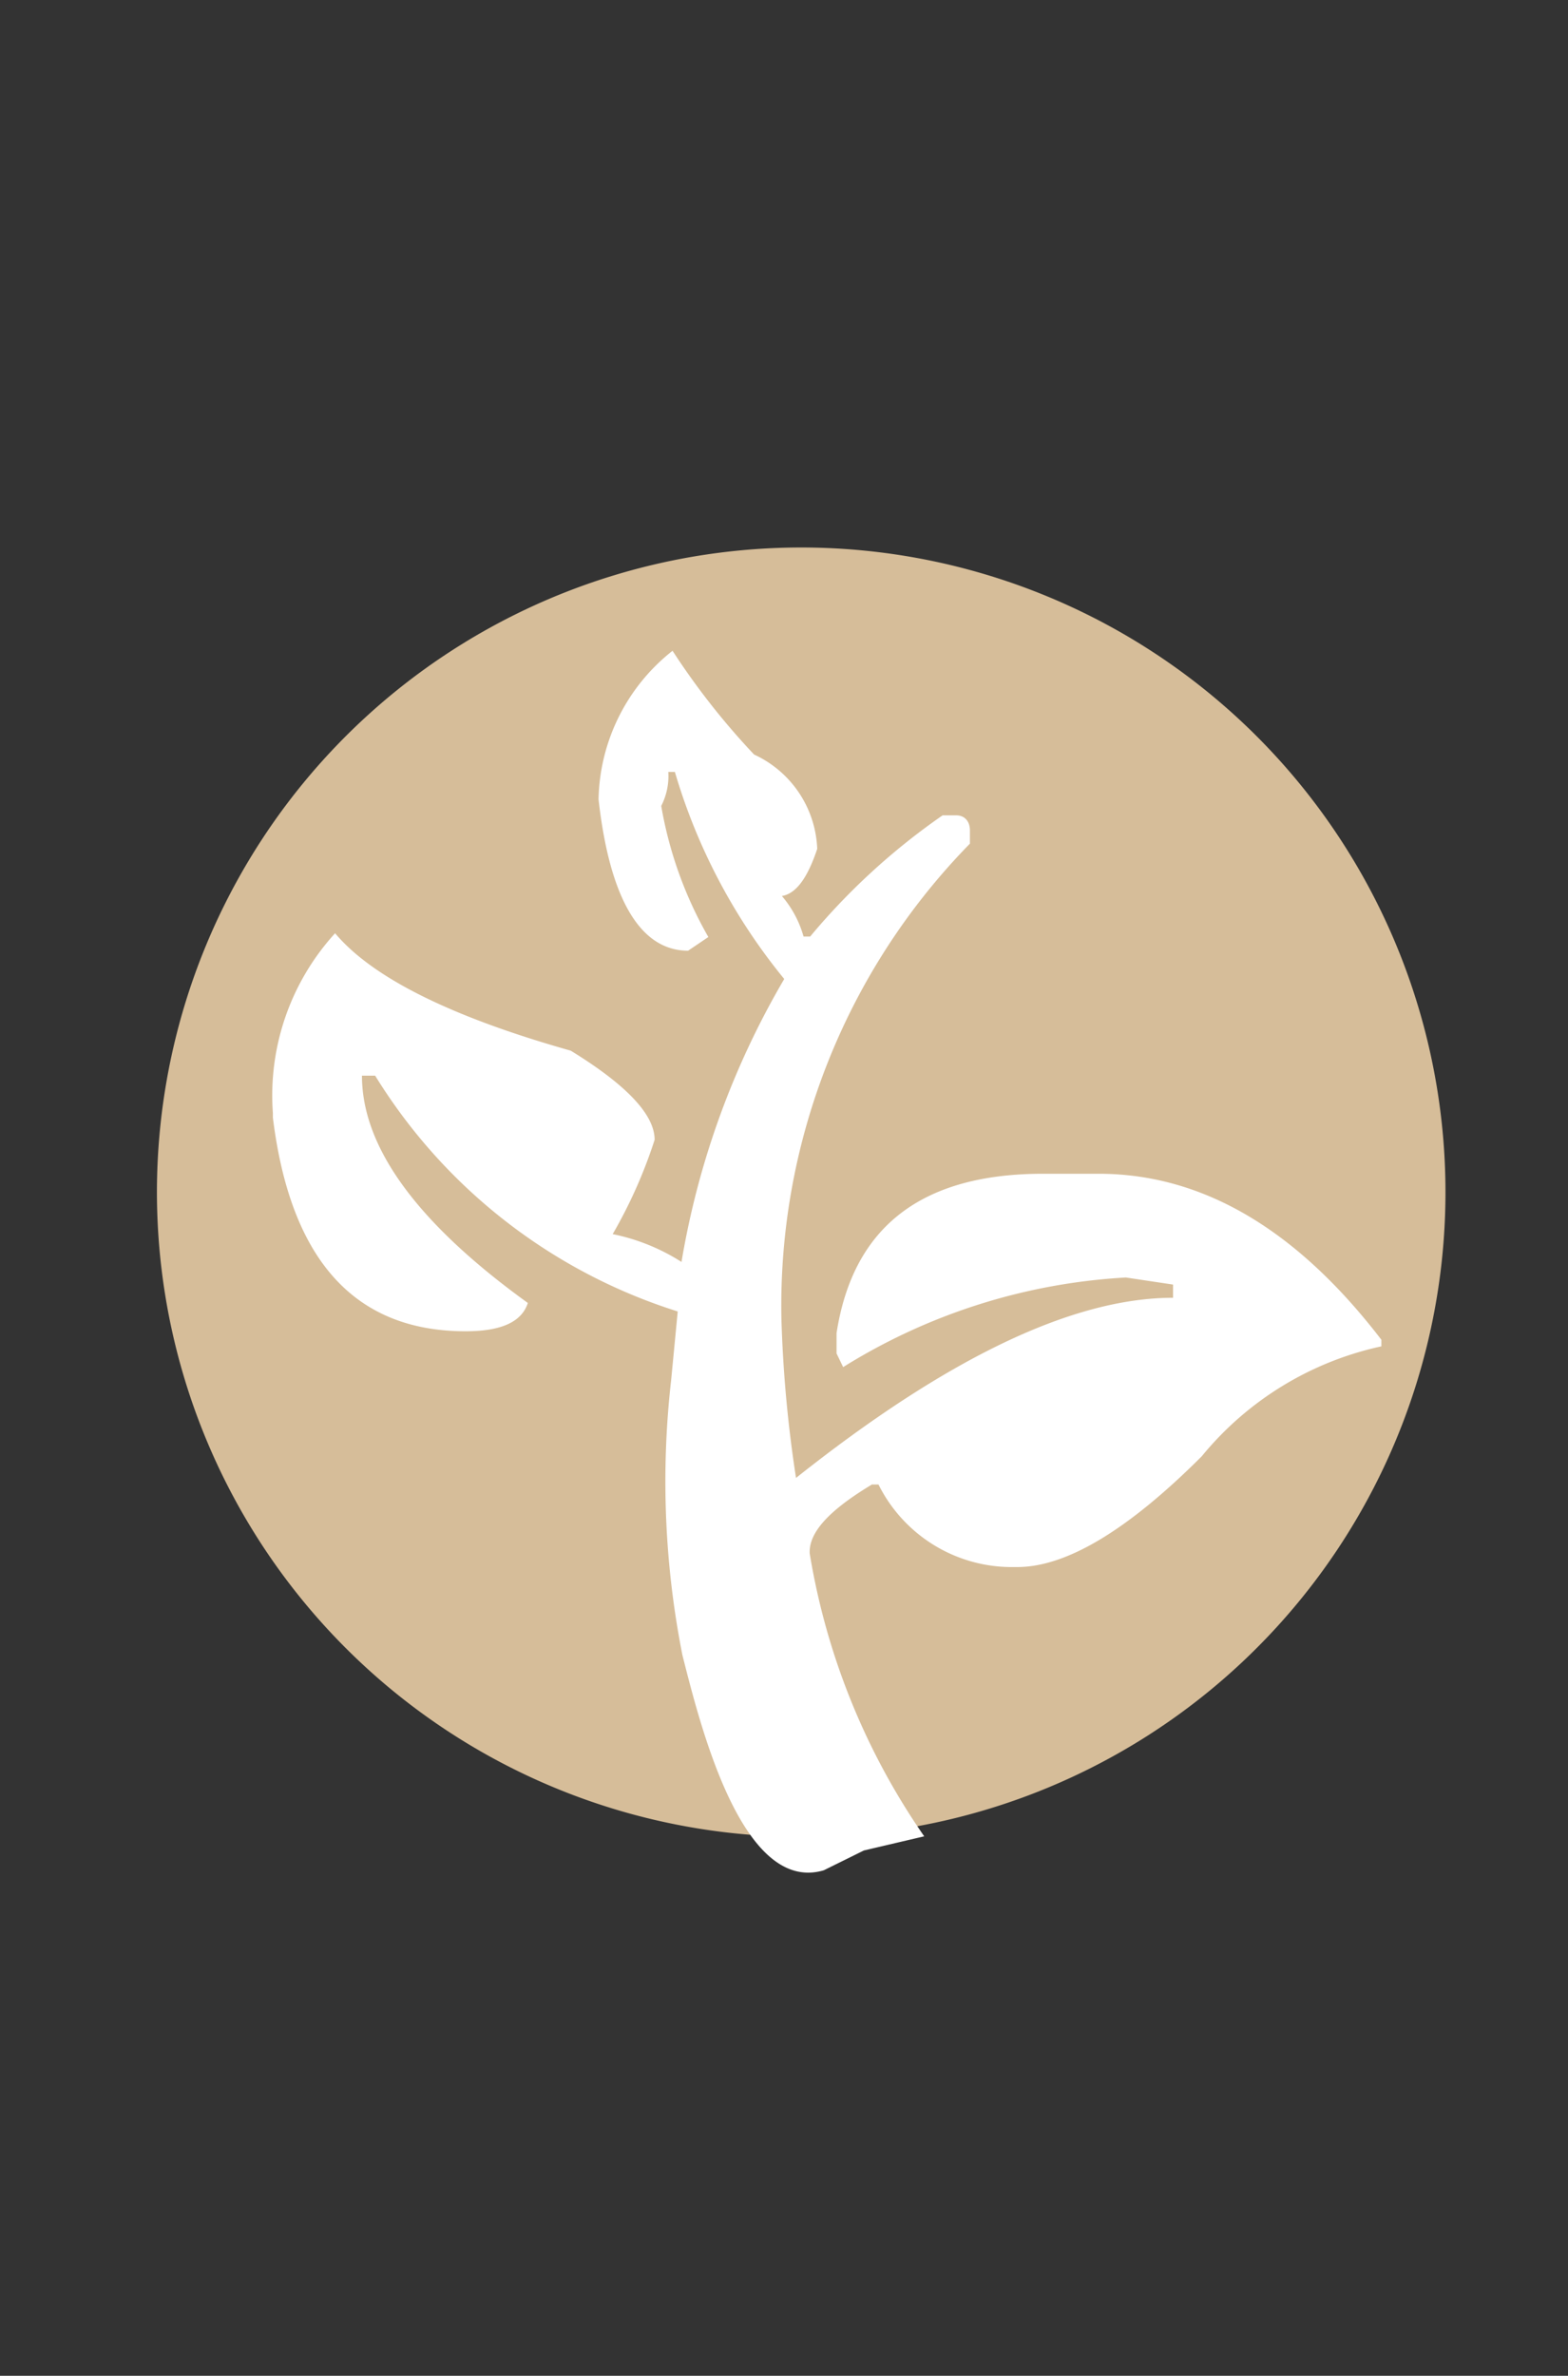 <svg id="Capa_1" data-name="Capa 1" xmlns="http://www.w3.org/2000/svg" viewBox="0 0 33.27 50.38"><rect x="0" y="0" width="33.27" height="50.38" fill="#333333" stroke="none"/><defs><style>.cls-1{fill:#d6bd99;}.cls-2{fill:#fff;}</style></defs><path class="cls-1" d="M30.67,25.28A13.67,13.67,0,1,1,17,11.61,13.67,13.67,0,0,1,30.67,25.28Z"/><path class="cls-2" d="M14.27,13.8A15.45,15.45,0,0,0,16,16,2.3,2.3,0,0,1,17.34,18c-.2.6-.44.95-.75,1a2.26,2.26,0,0,1,.46.86h.14A14.11,14.11,0,0,1,20,17.29h.29c.19,0,.29.14.29.32v.28a14,14,0,0,0-4,10.07,27.22,27.22,0,0,0,.31,3.38c3.2-2.54,5.87-3.82,8-3.82v-.28l-1-.15a12.66,12.66,0,0,0-6,1.9l-.14-.29v-.43c.35-2.26,1.81-3.38,4.38-3.38h1.18q3.3,0,6,3.52v.14a6.78,6.78,0,0,0-3.81,2.33q-2.36,2.36-3.93,2.35h-.15a3.16,3.16,0,0,1-2.78-1.75h-.14c-.88.53-1.34,1-1.32,1.46a14.69,14.69,0,0,0,2.43,6l-1.28.3-.85.42c-1.75.52-2.64-3.15-3-4.56a18.94,18.94,0,0,1-.24-5.83l.14-1.46a11.65,11.65,0,0,1-6.42-5H7.68q0,2.28,3.52,4.82c-.13.4-.56.6-1.32.6q-3.53,0-4.09-4.53V23.6a5.1,5.1,0,0,1,1.32-3.81c.79.94,2.45,1.77,5,2.49,1.19.73,1.78,1.36,1.78,1.89a10.28,10.28,0,0,1-.89,2,4.3,4.3,0,0,1,1.46.59,17.61,17.61,0,0,1,2.18-6,12.48,12.48,0,0,1-2.32-4.39h-.14a1.38,1.38,0,0,1-.15.72,8.46,8.46,0,0,0,1,2.78l-.43.29c-1,0-1.66-1.07-1.9-3.21A4.11,4.11,0,0,1,14.27,13.8Z"/></svg>